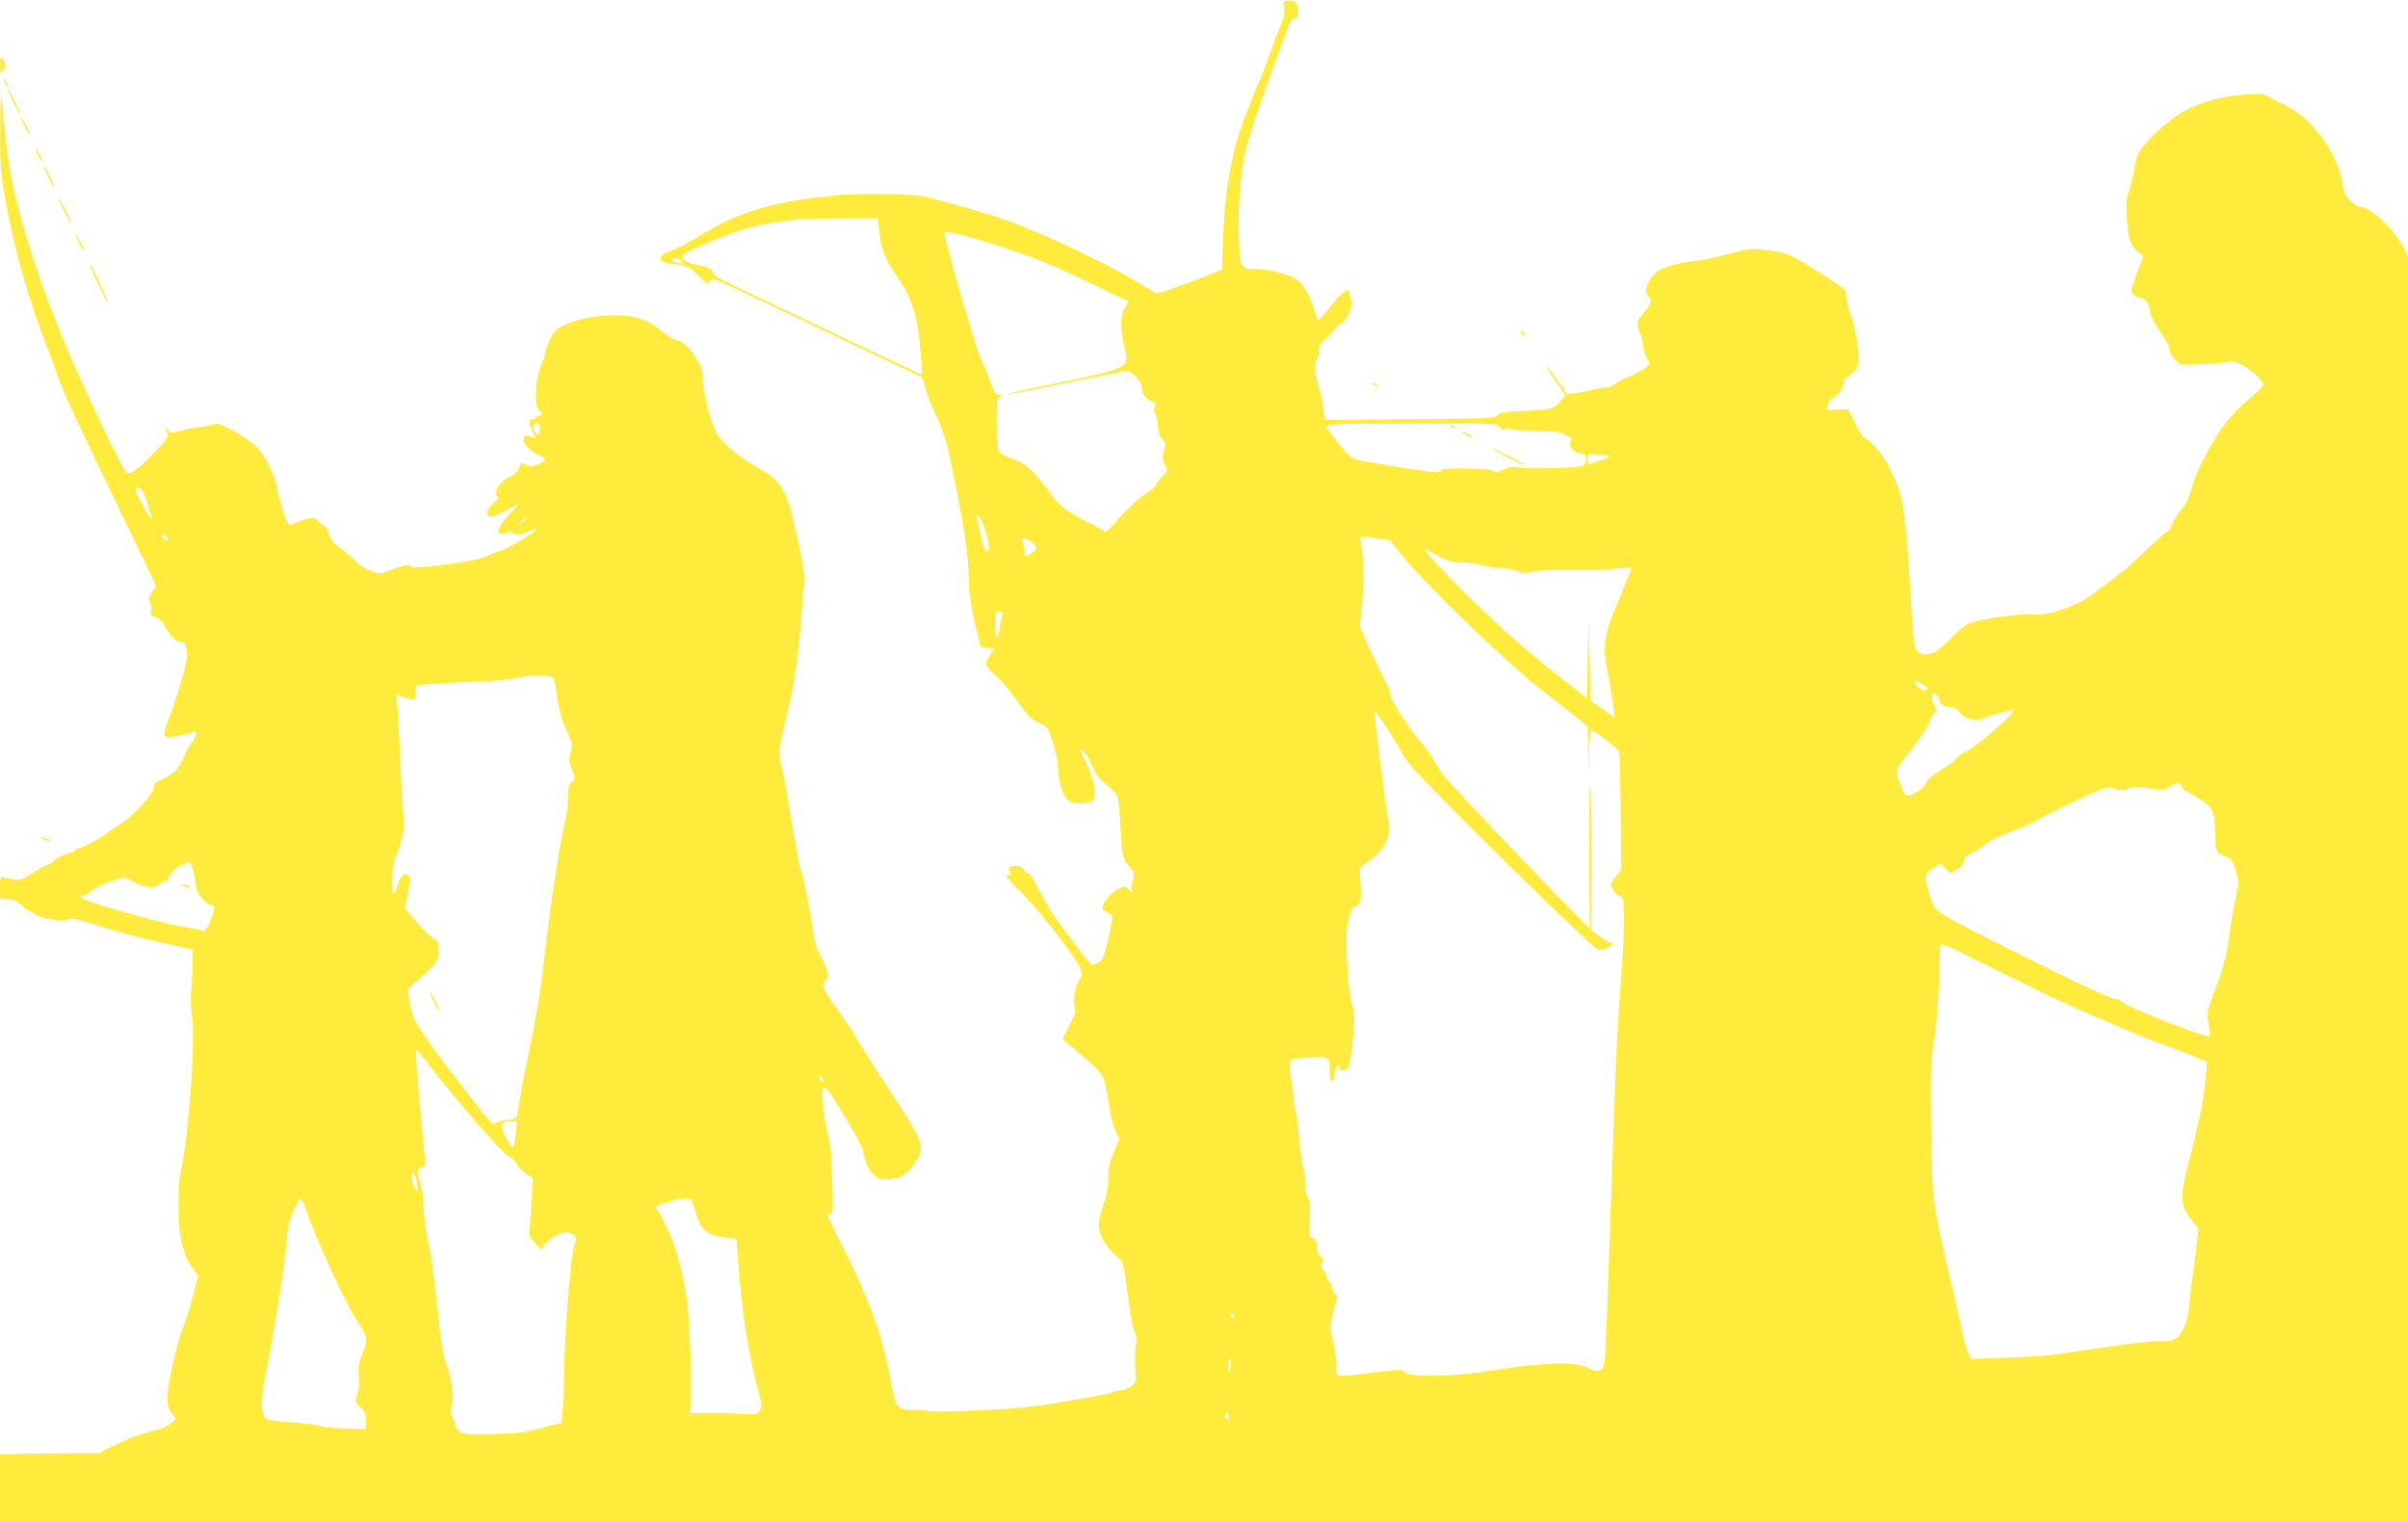 <?xml version="1.0" standalone="no"?>
<!DOCTYPE svg PUBLIC "-//W3C//DTD SVG 20010904//EN"
 "http://www.w3.org/TR/2001/REC-SVG-20010904/DTD/svg10.dtd">
<svg version="1.0" xmlns="http://www.w3.org/2000/svg"
 width="1280pt" height="809pt" viewBox="0 0 1280 809"
 preserveAspectRatio="xMidYMid meet">
<g transform="translate(0,809) scale(0.1,-0.1)"
fill="#ffeb3b" stroke="none">
<path d="M6826 8050 c4 -27 -1 -54 -21 -101 -14 -35 -42 -109 -62 -164 -19
-55 -41 -112 -49 -126 -7 -15 -20 -44 -27 -65 -8 -22 -29 -74 -46 -117 -68
-166 -110 -393 -119 -641 l-7 -179 -95 -38 c-52 -22 -130 -50 -174 -64 l-79
-26 -86 53 c-219 132 -601 308 -796 366 -122 37 -288 83 -349 97 -70 16 -385
19 -491 5 -38 -5 -110 -14 -160 -20 -138 -17 -311 -67 -419 -122 -22 -11 -89
-49 -147 -83 -58 -34 -119 -66 -136 -69 -18 -4 -37 -14 -43 -22 -22 -26 -4
-41 60 -47 74 -8 94 -18 143 -71 35 -37 39 -39 48 -23 8 13 17 16 32 11 12 -4
166 -75 342 -159 176 -84 419 -200 539 -257 l219 -104 17 -60 c9 -33 35 -100
59 -149 23 -48 51 -127 61 -174 77 -352 110 -560 110 -692 0 -60 9 -128 30
-220 17 -73 33 -135 35 -138 3 -2 20 -5 39 -5 l33 -1 -23 -35 c-13 -19 -24
-41 -24 -50 0 -8 25 -36 55 -63 30 -26 82 -88 116 -137 52 -75 70 -93 110
-111 47 -21 49 -24 75 -103 16 -50 27 -107 29 -151 3 -81 35 -160 69 -169 41
-11 103 -6 116 9 22 26 4 121 -35 199 -20 38 -34 70 -32 72 9 9 47 -45 64 -91
14 -36 32 -60 73 -94 30 -24 58 -55 62 -68 3 -13 9 -74 13 -136 9 -176 13
-194 47 -233 29 -33 30 -37 19 -75 -7 -22 -9 -44 -6 -49 10 -16 -7 -11 -19 6
-16 22 -61 3 -103 -42 -39 -42 -42 -71 -9 -83 13 -5 25 -15 28 -23 3 -7 -7
-62 -22 -123 -23 -97 -30 -112 -53 -123 -15 -7 -31 -10 -37 -7 -13 8 -159 200
-202 266 -31 48 -50 81 -113 200 -5 11 -15 19 -22 19 -7 0 -17 9 -23 19 -7 13
-20 19 -40 19 -36 -1 -46 -13 -30 -33 10 -12 9 -15 -4 -15 -9 0 -16 -3 -16 -8
0 -4 36 -43 81 -87 73 -73 205 -237 287 -357 33 -47 40 -86 21 -105 -20 -20
-38 -111 -27 -141 9 -23 5 -38 -27 -102 l-37 -74 23 -18 c13 -10 61 -51 107
-91 92 -80 95 -86 117 -242 7 -50 22 -111 34 -135 l21 -44 -31 -74 c-24 -59
-30 -86 -28 -135 1 -45 -5 -83 -25 -139 -14 -42 -26 -91 -26 -109 0 -48 36
-114 87 -158 49 -44 43 -22 73 -251 14 -106 26 -160 38 -172 6 -6 6 -27 0 -56
-5 -26 -6 -81 -3 -122 7 -75 7 -75 -24 -98 -17 -12 -39 -22 -50 -22 -11 0 -31
-4 -46 -10 -36 -14 -274 -56 -430 -76 -133 -17 -546 -34 -555 -23 -3 4 -36 6
-74 6 -90 0 -97 9 -124 172 -34 195 -116 427 -234 659 -54 106 -98 197 -98
203 0 5 7 9 16 9 13 0 14 22 8 188 -5 138 -11 201 -25 242 -9 30 -21 97 -24
147 -10 136 0 130 118 -66 48 -79 90 -156 93 -170 14 -73 27 -103 56 -132 29
-29 36 -31 85 -27 63 5 96 26 138 89 50 74 44 101 -59 264 -49 77 -114 178
-145 225 -32 47 -72 112 -91 145 -18 33 -58 95 -89 138 -109 154 -117 169 -96
191 27 26 17 65 -39 166 -8 14 -19 63 -25 110 -12 92 -48 273 -61 305 -9 20
-35 161 -70 380 -11 66 -27 151 -36 189 -18 75 -22 50 41 321 30 127 51 280
65 470 6 83 13 166 15 185 4 35 -3 76 -44 265 -47 216 -77 268 -187 330 -113
63 -193 129 -229 185 -34 54 -73 196 -79 283 -4 69 -9 85 -41 132 -38 58 -69
85 -97 85 -9 0 -43 21 -74 46 -82 67 -147 89 -264 88 -101 -1 -195 -20 -269
-56 -34 -17 -48 -31 -67 -72 -13 -28 -24 -58 -24 -66 0 -8 -11 -42 -25 -75
-30 -73 -36 -213 -10 -235 19 -16 19 -30 0 -30 -8 0 -15 -4 -15 -10 0 -5 -9
-10 -21 -10 -22 0 -21 -17 8 -74 14 -27 14 -28 -3 -21 -32 12 -48 11 -51 -6
-6 -24 35 -68 79 -86 46 -19 45 -33 -6 -52 -30 -11 -42 -12 -57 -3 -26 17 -29
16 -40 -15 -6 -18 -26 -36 -52 -49 -51 -25 -86 -77 -66 -100 11 -13 8 -19 -19
-41 -34 -26 -42 -60 -18 -69 8 -3 44 10 79 30 35 20 67 36 70 36 3 0 -16 -23
-44 -52 -71 -74 -80 -124 -19 -101 18 7 32 7 36 2 8 -14 52 -11 85 7 17 8 35
14 41 12 14 -5 -175 -118 -197 -118 -9 0 -32 -8 -53 -19 -49 -24 -109 -37
-270 -56 -101 -12 -137 -14 -147 -5 -15 13 -33 9 -112 -22 -49 -19 -55 -19
-99 -4 -26 9 -64 33 -87 56 -22 23 -60 56 -84 73 -31 21 -47 42 -55 70 -6 21
-19 42 -27 44 -9 3 -23 15 -32 26 -15 19 -20 19 -65 7 -27 -7 -55 -17 -61 -23
-7 -5 -19 -7 -26 -4 -14 5 -50 116 -67 206 -5 29 -28 86 -50 127 -44 79 -84
114 -198 174 -57 30 -66 32 -96 22 -18 -7 -48 -12 -66 -12 -19 0 -60 -8 -93
-17 -57 -16 -60 -16 -73 2 -16 22 -18 12 -4 -16 9 -17 0 -31 -67 -102 -79 -84
-126 -119 -148 -111 -16 6 -188 361 -298 615 -140 321 -259 678 -311 929 -23
115 -32 181 -55 420 -7 72 -9 51 -10 -130 -1 -189 2 -233 24 -360 49 -281 125
-549 235 -830 21 -52 45 -120 55 -150 9 -30 61 -147 115 -260 54 -113 166
-346 249 -519 l151 -314 -22 -35 c-16 -26 -19 -39 -11 -51 6 -10 9 -30 6 -44
-5 -23 -1 -29 24 -37 15 -6 33 -19 38 -29 35 -64 67 -101 89 -101 19 0 27 -8
36 -34 9 -28 7 -51 -15 -137 -15 -57 -41 -142 -59 -189 -46 -120 -50 -139 -30
-147 10 -3 45 1 80 10 34 9 65 17 68 17 14 0 5 -38 -13 -54 -10 -9 -29 -44
-42 -77 -25 -64 -57 -95 -122 -123 -27 -11 -37 -21 -37 -37 0 -36 -118 -164
-190 -206 -25 -15 -54 -34 -65 -44 -24 -22 -135 -79 -152 -79 -7 0 -13 -4 -13
-10 0 -5 -17 -12 -37 -16 -21 -4 -53 -20 -71 -35 -18 -16 -39 -29 -46 -29 -7
0 -40 -18 -72 -40 -61 -42 -76 -44 -152 -24 -21 6 -22 4 -22 -56 0 -59 1 -62
22 -57 26 7 77 -13 102 -42 11 -11 23 -21 28 -21 5 0 21 -9 36 -20 32 -24 150
-41 175 -26 11 7 48 0 134 -26 176 -54 224 -67 383 -103 l145 -32 -1 -74 c0
-41 -4 -103 -8 -139 -4 -39 -2 -96 5 -143 20 -123 -20 -656 -62 -835 -6 -26
-11 -106 -10 -177 1 -167 26 -267 83 -337 l22 -28 -28 -107 c-15 -60 -38 -133
-51 -163 -33 -79 -85 -307 -85 -374 0 -43 5 -64 23 -87 l22 -31 -28 -24 c-15
-13 -40 -26 -55 -30 -81 -17 -175 -50 -247 -87 l-80 -41 -230 -1 c-126 -1
-245 -3 -262 -4 l-33 -1 0 -180 0 -180 6400 0 6400 0 0 3364 0 3365 -25 48
c-52 99 -175 213 -229 213 -9 0 -31 13 -49 30 -29 25 -36 40 -45 97 -16 98
-77 215 -158 301 -55 60 -83 80 -167 123 l-102 51 -100 -5 c-99 -6 -220 -38
-307 -83 -82 -42 -219 -168 -251 -230 -8 -16 -17 -52 -21 -81 -3 -28 -16 -77
-27 -110 -17 -50 -19 -72 -13 -158 7 -108 19 -142 60 -174 l27 -21 -31 -84
c-18 -46 -32 -90 -32 -98 0 -20 17 -33 53 -42 28 -7 47 -38 47 -79 0 -12 23
-55 50 -95 28 -41 50 -81 50 -90 0 -29 38 -81 63 -88 26 -6 159 0 239 11 40 6
55 3 91 -18 56 -33 107 -81 107 -100 0 -9 -33 -43 -72 -76 -86 -71 -146 -144
-205 -249 -65 -117 -81 -151 -103 -230 -14 -49 -32 -85 -54 -110 -18 -20 -39
-54 -47 -74 -7 -21 -20 -40 -28 -43 -9 -3 -68 -55 -131 -116 -63 -61 -140
-127 -170 -146 -30 -20 -70 -49 -88 -65 -71 -61 -253 -126 -322 -114 -54 9
-305 -26 -349 -49 -14 -7 -58 -45 -97 -84 -57 -56 -79 -72 -110 -76 -31 -5
-43 -2 -60 13 -18 17 -22 39 -33 218 -34 559 -40 598 -114 751 -36 76 -90 141
-139 169 -9 5 -31 41 -49 79 l-34 70 -58 -2 -57 -2 6 27 c4 15 11 29 16 30 32
13 68 57 68 83 0 16 4 29 9 29 5 0 23 13 40 29 27 25 31 36 31 80 0 58 -24
183 -44 233 -7 18 -17 55 -20 81 l-7 48 -127 84 c-155 101 -184 114 -292 126
-80 9 -93 8 -205 -22 -66 -17 -151 -35 -190 -38 -72 -8 -159 -33 -185 -54 -54
-42 -78 -116 -45 -135 21 -11 8 -47 -35 -95 -25 -29 -29 -41 -24 -64 4 -15 10
-32 14 -38 4 -5 10 -32 14 -59 3 -27 13 -61 22 -75 16 -24 16 -25 -12 -48 -16
-12 -54 -32 -84 -44 -30 -12 -64 -30 -76 -41 -11 -10 -33 -18 -50 -18 -16 0
-46 -5 -68 -11 -21 -6 -59 -14 -85 -18 l-48 -7 -52 73 c-29 40 -55 73 -58 73
-6 0 3 -15 55 -88 l44 -62 -29 -34 c-33 -40 -48 -44 -203 -51 -95 -3 -117 -7
-128 -22 -12 -17 -44 -18 -467 -21 l-453 -4 -7 59 c-3 32 -16 90 -28 129 -17
55 -20 81 -14 113 4 22 12 41 16 41 4 0 6 13 3 28 -3 24 4 36 42 69 25 22 46
45 46 51 0 6 9 14 20 17 29 9 72 87 65 117 -3 13 -7 33 -9 43 -6 43 -36 23
-115 -78 -24 -31 -47 -57 -52 -57 -4 0 -16 30 -28 68 -22 73 -55 125 -98 153
-33 22 -146 49 -202 49 -85 0 -87 4 -95 137 -9 165 8 386 38 506 14 54 66 212
116 350 125 345 123 342 143 341 12 -1 17 6 17 25 0 55 -10 69 -46 68 -33 -1
-33 -2 -28 -37z m-2153 -1182 c7 -88 34 -162 85 -233 93 -130 122 -223 137
-438 l7 -98 -33 14 c-19 8 -189 89 -379 179 -190 91 -425 202 -522 248 -131
61 -178 87 -178 100 0 19 -34 35 -94 44 -48 7 -83 34 -64 52 22 20 211 101
310 132 51 17 134 35 183 41 50 6 101 13 115 15 14 2 116 4 226 5 l201 1 6
-62z m762 -127 c83 -29 243 -98 357 -153 l208 -101 -20 -32 c-25 -40 -26 -107
-3 -210 25 -116 37 -110 -406 -201 -129 -26 -229 -50 -224 -51 5 -2 142 24
304 58 162 33 307 63 322 66 23 4 35 -1 63 -28 21 -21 34 -42 34 -59 0 -34 24
-66 55 -74 22 -6 24 -9 15 -26 -8 -15 -7 -26 2 -42 6 -13 12 -42 13 -66 1 -28
9 -50 23 -65 19 -20 20 -26 9 -65 -10 -37 -9 -48 6 -74 17 -30 17 -30 -12 -57
-15 -14 -31 -35 -35 -46 -3 -11 -22 -29 -41 -39 -40 -22 -123 -99 -183 -171
-25 -29 -45 -46 -50 -40 -4 6 -32 21 -62 35 -30 14 -57 28 -60 31 -3 3 -30 19
-60 36 -34 19 -68 48 -90 78 -110 150 -144 182 -233 213 -34 12 -52 25 -59 42
-6 14 -10 81 -10 149 0 113 1 126 18 132 17 6 16 7 -5 10 -20 3 -28 16 -46 69
-12 36 -36 92 -52 125 -26 50 -193 634 -193 671 0 15 213 -45 415 -115z
m-1814 -38 c13 -15 11 -16 -11 -10 -14 4 -29 7 -33 7 -5 0 -5 5 -2 10 9 15 31
12 46 -7z m-751 -893 c0 -35 -14 -39 -30 -10 -12 23 -6 40 16 40 9 0 14 -11
14 -30z m5104 9 c13 -16 20 -18 26 -9 4 7 10 8 13 3 4 -6 66 -11 138 -12 110
-2 139 -6 171 -22 33 -17 37 -23 28 -35 -20 -23 17 -64 58 -64 18 0 22 -6 22
-29 0 -22 -6 -32 -22 -37 -40 -13 -282 -18 -350 -8 -26 4 -46 0 -67 -12 -25
-15 -34 -16 -56 -6 -32 15 -275 17 -275 2 0 -5 -14 -10 -31 -10 -33 0 -375 55
-424 68 -21 6 -49 33 -92 88 -34 43 -62 82 -63 86 0 14 47 16 470 17 433 1
436 1 454 -20z m550 -149 c49 0 41 -9 -29 -31 l-55 -17 0 30 c0 27 3 30 23 24
12 -3 40 -6 61 -6z m-7775 -179 c8 -5 22 -36 32 -68 9 -32 19 -67 23 -78 l8
-20 -17 20 c-20 24 -75 130 -75 145 0 12 10 13 29 1z m4490 -224 c22 -74 23
-107 2 -107 -5 0 -17 35 -26 78 -9 42 -19 85 -22 96 -3 12 -1 17 8 14 8 -3 25
-39 38 -81z m-2444 63 c-3 -5 -16 -15 -28 -21 -19 -9 -19 -8 3 10 28 23 34 26
25 11z m-1907 -101 c12 -19 11 -19 -8 -9 -11 6 -20 15 -20 20 0 17 15 11 28
-11z m6433 -1 l70 -11 55 -71 c110 -143 597 -611 759 -731 22 -16 84 -65 138
-108 l97 -78 2 -127 2 -127 3 118 c2 64 7 117 12 117 10 0 137 -96 147 -111 3
-6 8 -151 9 -322 l3 -311 -30 -37 c-28 -35 -29 -38 -14 -67 8 -16 24 -32 36
-35 17 -4 20 -14 21 -69 3 -114 -2 -230 -17 -418 -16 -193 -26 -407 -43 -920
-18 -535 -32 -912 -37 -1008 -5 -80 -9 -94 -26 -103 -17 -9 -30 -7 -65 11 -69
34 -231 30 -518 -15 -209 -33 -425 -37 -456 -9 -20 18 -15 18 -234 -9 -136
-17 -134 -18 -133 51 1 31 -7 88 -16 125 -19 71 -18 83 9 181 16 55 16 61 1
71 -9 7 -16 21 -16 32 0 11 -7 26 -15 33 -9 7 -13 15 -11 18 3 3 -4 18 -16 35
-16 23 -19 33 -10 47 8 13 6 21 -9 33 -12 11 -19 30 -19 53 0 28 -5 37 -21 41
-21 6 -21 11 -17 98 4 74 2 98 -12 125 -11 22 -16 47 -13 71 3 20 -2 60 -10
90 -8 30 -18 101 -22 159 -4 58 -13 123 -20 144 -8 22 -12 43 -9 47 2 4 -3 51
-11 105 -12 70 -13 100 -5 108 6 6 52 13 102 15 105 4 109 1 106 -73 -2 -60
17 -73 26 -17 6 39 26 67 26 37 0 -18 17 -20 40 -6 10 6 19 42 27 112 16 139
16 181 -2 236 -19 63 -35 331 -24 404 11 68 25 108 38 108 5 0 16 7 24 14 11
12 13 34 10 103 l-6 89 57 42 c79 60 115 139 96 212 -5 19 -23 148 -40 285
-16 138 -32 260 -34 273 -2 12 0 22 3 22 8 -1 135 -198 149 -232 6 -15 48 -67
94 -115 219 -233 918 -916 944 -921 19 -5 74 17 74 29 0 5 -4 9 -10 9 -5 0
-30 14 -55 32 l-45 32 0 383 c0 211 -3 383 -7 383 -5 0 -7 -170 -5 -377 l3
-378 -56 55 c-93 90 -656 681 -706 740 -25 30 -55 75 -67 100 -12 25 -41 65
-64 90 -51 51 -182 254 -168 258 5 2 -10 40 -33 85 -23 45 -62 126 -86 179
l-43 98 12 117 c12 110 9 255 -6 331 -8 37 -10 36 87 20z m-1837 -19 c33 -26
33 -40 -3 -61 l-29 -16 -7 35 c-3 19 -9 41 -12 49 -8 21 20 17 51 -7z m2162
-74 c55 -29 78 -35 128 -35 34 0 83 -7 110 -15 27 -8 70 -15 96 -15 26 0 64
-7 85 -15 29 -13 43 -14 71 -5 21 7 89 11 172 9 75 -1 188 1 251 6 l113 8 -7
-24 c-4 -13 -32 -80 -61 -150 -82 -192 -88 -243 -54 -409 11 -52 23 -122 26
-154 l7 -60 -64 45 -64 45 -5 214 -5 215 -5 -208 -5 -207 -130 101 c-175 137
-312 257 -478 419 -131 127 -265 270 -254 270 3 0 36 -16 73 -35z m-2320 -320
c-4 -14 -9 -45 -13 -70 -9 -69 -23 -54 -23 25 0 65 2 70 21 70 18 0 20 -4 15
-25z m-2400 -321 c19 -5 23 -17 33 -97 7 -51 23 -119 37 -152 14 -33 31 -72
37 -87 8 -21 8 -39 0 -70 -9 -35 -8 -49 7 -89 19 -46 19 -47 -1 -65 -15 -14
-19 -30 -19 -86 0 -41 -10 -110 -25 -166 -24 -98 -80 -481 -110 -757 -9 -82
-36 -247 -61 -365 -25 -118 -52 -255 -59 -305 -8 -49 -17 -95 -19 -101 -3 -7
-22 -14 -43 -16 -48 -6 -66 -11 -74 -21 -8 -11 -41 28 -192 225 -211 274 -246
331 -259 418 l-11 73 34 30 c125 110 129 115 129 172 0 49 -2 54 -32 72 -18
11 -58 51 -89 89 l-57 69 15 69 c17 86 15 111 -12 111 -15 0 -25 -14 -41 -59
-18 -50 -22 -56 -26 -35 -12 52 -1 154 20 195 25 50 47 164 38 202 -4 15 -11
128 -16 252 -5 124 -12 264 -16 312 l-7 87 39 -14 c59 -21 64 -19 64 24 l0 38
58 6 c31 4 142 10 246 13 105 4 208 13 230 20 43 13 146 18 182 8z m7293 -40
c29 -14 34 -34 9 -34 -14 0 -48 30 -48 42 0 11 2 10 39 -8z m91 -91 c0 -16 32
-33 64 -33 16 0 32 -9 42 -25 24 -36 87 -51 133 -31 20 9 54 20 76 25 22 5 48
12 59 16 13 6 17 4 15 -8 -6 -24 -208 -197 -252 -214 -21 -9 -42 -24 -47 -34
-6 -10 -42 -37 -80 -60 -38 -22 -72 -49 -75 -58 -8 -27 -57 -69 -88 -76 -25
-7 -29 -4 -46 36 -39 89 -37 97 24 174 72 90 125 170 125 188 0 7 9 22 20 32
18 17 19 20 5 41 -16 25 -20 56 -8 68 9 8 33 -22 33 -41z m1285 -451 c3 -11
18 -25 33 -31 15 -7 50 -28 79 -47 55 -37 65 -60 68 -164 4 -115 2 -109 48
-129 40 -17 45 -23 61 -79 18 -57 18 -64 3 -129 -9 -37 -25 -132 -36 -211 -17
-119 -29 -167 -71 -278 -50 -133 -51 -135 -40 -195 6 -34 9 -63 6 -66 -13 -14
-444 156 -467 183 -6 8 -20 14 -31 14 -27 0 -212 86 -568 266 -395 198 -391
196 -417 270 -11 32 -23 75 -26 94 -4 32 -1 38 35 63 l40 28 29 -27 28 -27 33
20 c21 12 34 28 36 45 2 19 13 30 43 43 22 10 52 30 67 43 25 24 84 51 192 91
25 9 76 34 114 55 37 22 131 68 208 103 122 56 144 64 165 54 30 -14 80 -14
88 -1 6 10 60 8 145 -4 36 -6 51 -3 75 13 38 25 52 26 60 3z m-10565 -462 c7
-33 13 -69 14 -80 2 -29 54 -90 77 -90 17 0 19 -5 16 -29 -5 -32 -35 -99 -48
-107 -5 -3 -14 -2 -20 2 -7 4 -28 8 -48 10 -104 10 -591 145 -591 165 0 5 7 9
15 9 9 0 26 11 38 23 12 13 57 36 100 50 l78 26 47 -25 c64 -35 116 -39 141
-13 11 13 27 19 42 16 13 -2 18 -2 12 0 -18 6 -17 9 15 49 15 18 35 34 44 34
9 0 20 5 23 10 16 26 33 6 45 -50z m9835 -640 c192 -93 551 -245 685 -291 30
-11 84 -31 119 -46 l63 -27 -5 -60 c-12 -134 -28 -220 -77 -411 -64 -247 -65
-287 -4 -365 l40 -51 -8 -77 c-5 -42 -15 -124 -23 -182 -8 -58 -17 -132 -20
-165 -8 -74 -35 -138 -68 -159 -14 -10 -43 -16 -68 -15 -67 2 -147 -7 -419
-48 -203 -30 -237 -33 -416 -39 l-182 -7 -16 25 c-9 14 -23 56 -30 94 -8 38
-33 150 -56 249 -111 472 -110 469 -115 890 -3 295 -1 342 17 445 13 74 21
181 25 300 2 102 6 191 9 198 3 9 54 -12 171 -72 93 -46 263 -130 378 -186z
m-8579 -387 c145 -187 388 -466 414 -476 15 -6 35 -24 44 -41 9 -17 33 -42 53
-54 l35 -24 -6 -121 c-4 -67 -9 -136 -12 -154 -5 -26 0 -38 29 -69 l34 -38 18
28 c10 15 39 38 64 50 38 19 51 21 71 12 36 -15 40 -25 23 -64 -18 -43 -52
-466 -54 -667 -1 -77 -4 -171 -8 -209 l-6 -68 -110 -29 c-93 -24 -133 -29
-261 -31 -138 -3 -154 -1 -173 16 -12 11 -21 26 -21 35 -1 9 -7 27 -14 39 -10
18 -10 35 -3 68 12 50 -2 140 -34 223 -10 27 -23 97 -29 157 -26 253 -51 443
-65 494 -13 46 -25 151 -27 235 0 11 -7 42 -14 69 -18 66 -18 73 7 79 20 5 21
10 15 74 -44 477 -50 553 -42 553 2 0 35 -39 72 -87z m2088 -68 c3 -8 1 -15
-3 -15 -5 0 -11 7 -15 15 -3 8 -1 15 3 15 5 0 11 -7 15 -15z m-1631 -277 c-12
-105 -15 -107 -51 -38 -37 72 -32 90 24 90 l33 0 -6 -52z m-527 -279 c5 -41 4
-43 -10 -25 -18 23 -23 97 -5 79 6 -6 13 -30 15 -54z m-592 -131 c62 -180 219
-519 282 -611 48 -70 51 -88 21 -160 -21 -51 -24 -72 -20 -120 4 -37 1 -74 -8
-99 -13 -40 -12 -41 16 -67 25 -22 30 -34 30 -71 l0 -45 -103 2 c-56 1 -117 7
-135 13 -18 7 -88 16 -156 20 -89 6 -127 12 -139 23 -26 27 -26 106 1 238 39
187 105 602 111 706 5 71 13 106 36 157 17 36 34 66 38 66 4 0 16 -24 26 -52z
m2074 -22 c31 -99 58 -121 167 -135 l50 -6 8 -110 c20 -284 54 -498 112 -713
15 -53 16 -67 5 -87 -13 -23 -15 -24 -119 -19 -58 3 -139 5 -180 4 l-74 -1 6
83 c6 99 -8 422 -23 528 -19 135 -51 251 -95 353 -24 55 -52 108 -61 118 -15
17 -13 19 48 38 34 11 79 20 98 20 35 1 35 1 58 -73z m2862 -546 c0 -5 -4 -10
-10 -10 -5 0 -10 5 -10 10 0 6 5 10 10 10 6 0 10 -4 10 -10z m-18 -270 c-7
-48 -17 -42 -13 7 2 25 6 40 10 34 4 -6 5 -25 3 -41z m-12 -272 c0 -16 -3 -19
-11 -11 -6 6 -8 16 -5 22 11 17 16 13 16 -11z"/>
<path d="M7710 5826 c0 -2 7 -7 16 -10 8 -3 12 -2 9 4 -6 10 -25 14 -25 6z"/>
<path d="M7770 5796 c0 -3 14 -12 30 -21 17 -9 30 -13 30 -11 0 3 -13 12 -30
21 -16 9 -30 13 -30 11z"/>
<path d="M7934 5706 c23 -18 185 -103 171 -89 -5 6 -50 32 -100 57 -49 26 -82
41 -71 32z"/>
<path d="M2307 2765 c15 -30 29 -53 31 -51 4 5 -46 106 -53 106 -3 0 7 -25 22
-55z"/>
<path d="M975 3380 c27 -12 43 -12 25 0 -8 5 -22 9 -30 9 -10 0 -8 -3 5 -9z"/>
<path d="M1 7745 c0 -46 1 -48 14 -31 19 25 19 37 0 62 -13 17 -14 15 -14 -31z"/>
<path d="M21 7660 c14 -31 19 -36 19 -24 0 6 -7 19 -16 30 -14 18 -14 18 -3
-6z"/>
<path d="M40 7619 c0 -12 62 -140 67 -136 2 3 -12 36 -31 73 -19 38 -35 66
-36 63z"/>
<path d="M111 7465 c0 -5 11 -30 24 -55 13 -25 24 -40 24 -35 0 6 -11 30 -24
55 -13 25 -24 41 -24 35z"/>
<path d="M190 7296 c0 -11 30 -66 36 -66 2 0 -3 15 -12 33 -19 36 -24 44 -24
33z"/>
<path d="M244 7177 c17 -42 45 -94 46 -86 0 10 -51 119 -56 119 -2 0 2 -15 10
-33z"/>
<path d="M311 7035 c0 -5 15 -39 34 -75 19 -36 34 -60 34 -55 0 6 -15 39 -34
75 -19 36 -34 61 -34 55z"/>
<path d="M401 6845 c0 -5 11 -30 24 -55 13 -25 24 -40 24 -35 0 6 -11 30 -24
55 -13 25 -24 41 -24 35z"/>
<path d="M480 6677 c0 -12 88 -197 94 -197 5 0 -80 189 -89 199 -3 2 -5 1 -5
-2z"/>
<path d="M8080 6326 c0 -2 7 -9 15 -16 13 -11 14 -10 9 4 -5 14 -24 23 -24 12z"/>
<path d="M7290 6056 c0 -3 9 -10 20 -16 11 -6 20 -8 20 -6 0 3 -9 10 -20 16
-11 6 -20 8 -20 6z"/>
<path d="M230 3630 c8 -5 22 -9 30 -9 10 0 8 3 -5 9 -27 12 -43 12 -25 0z"/>
</g>
</svg>
